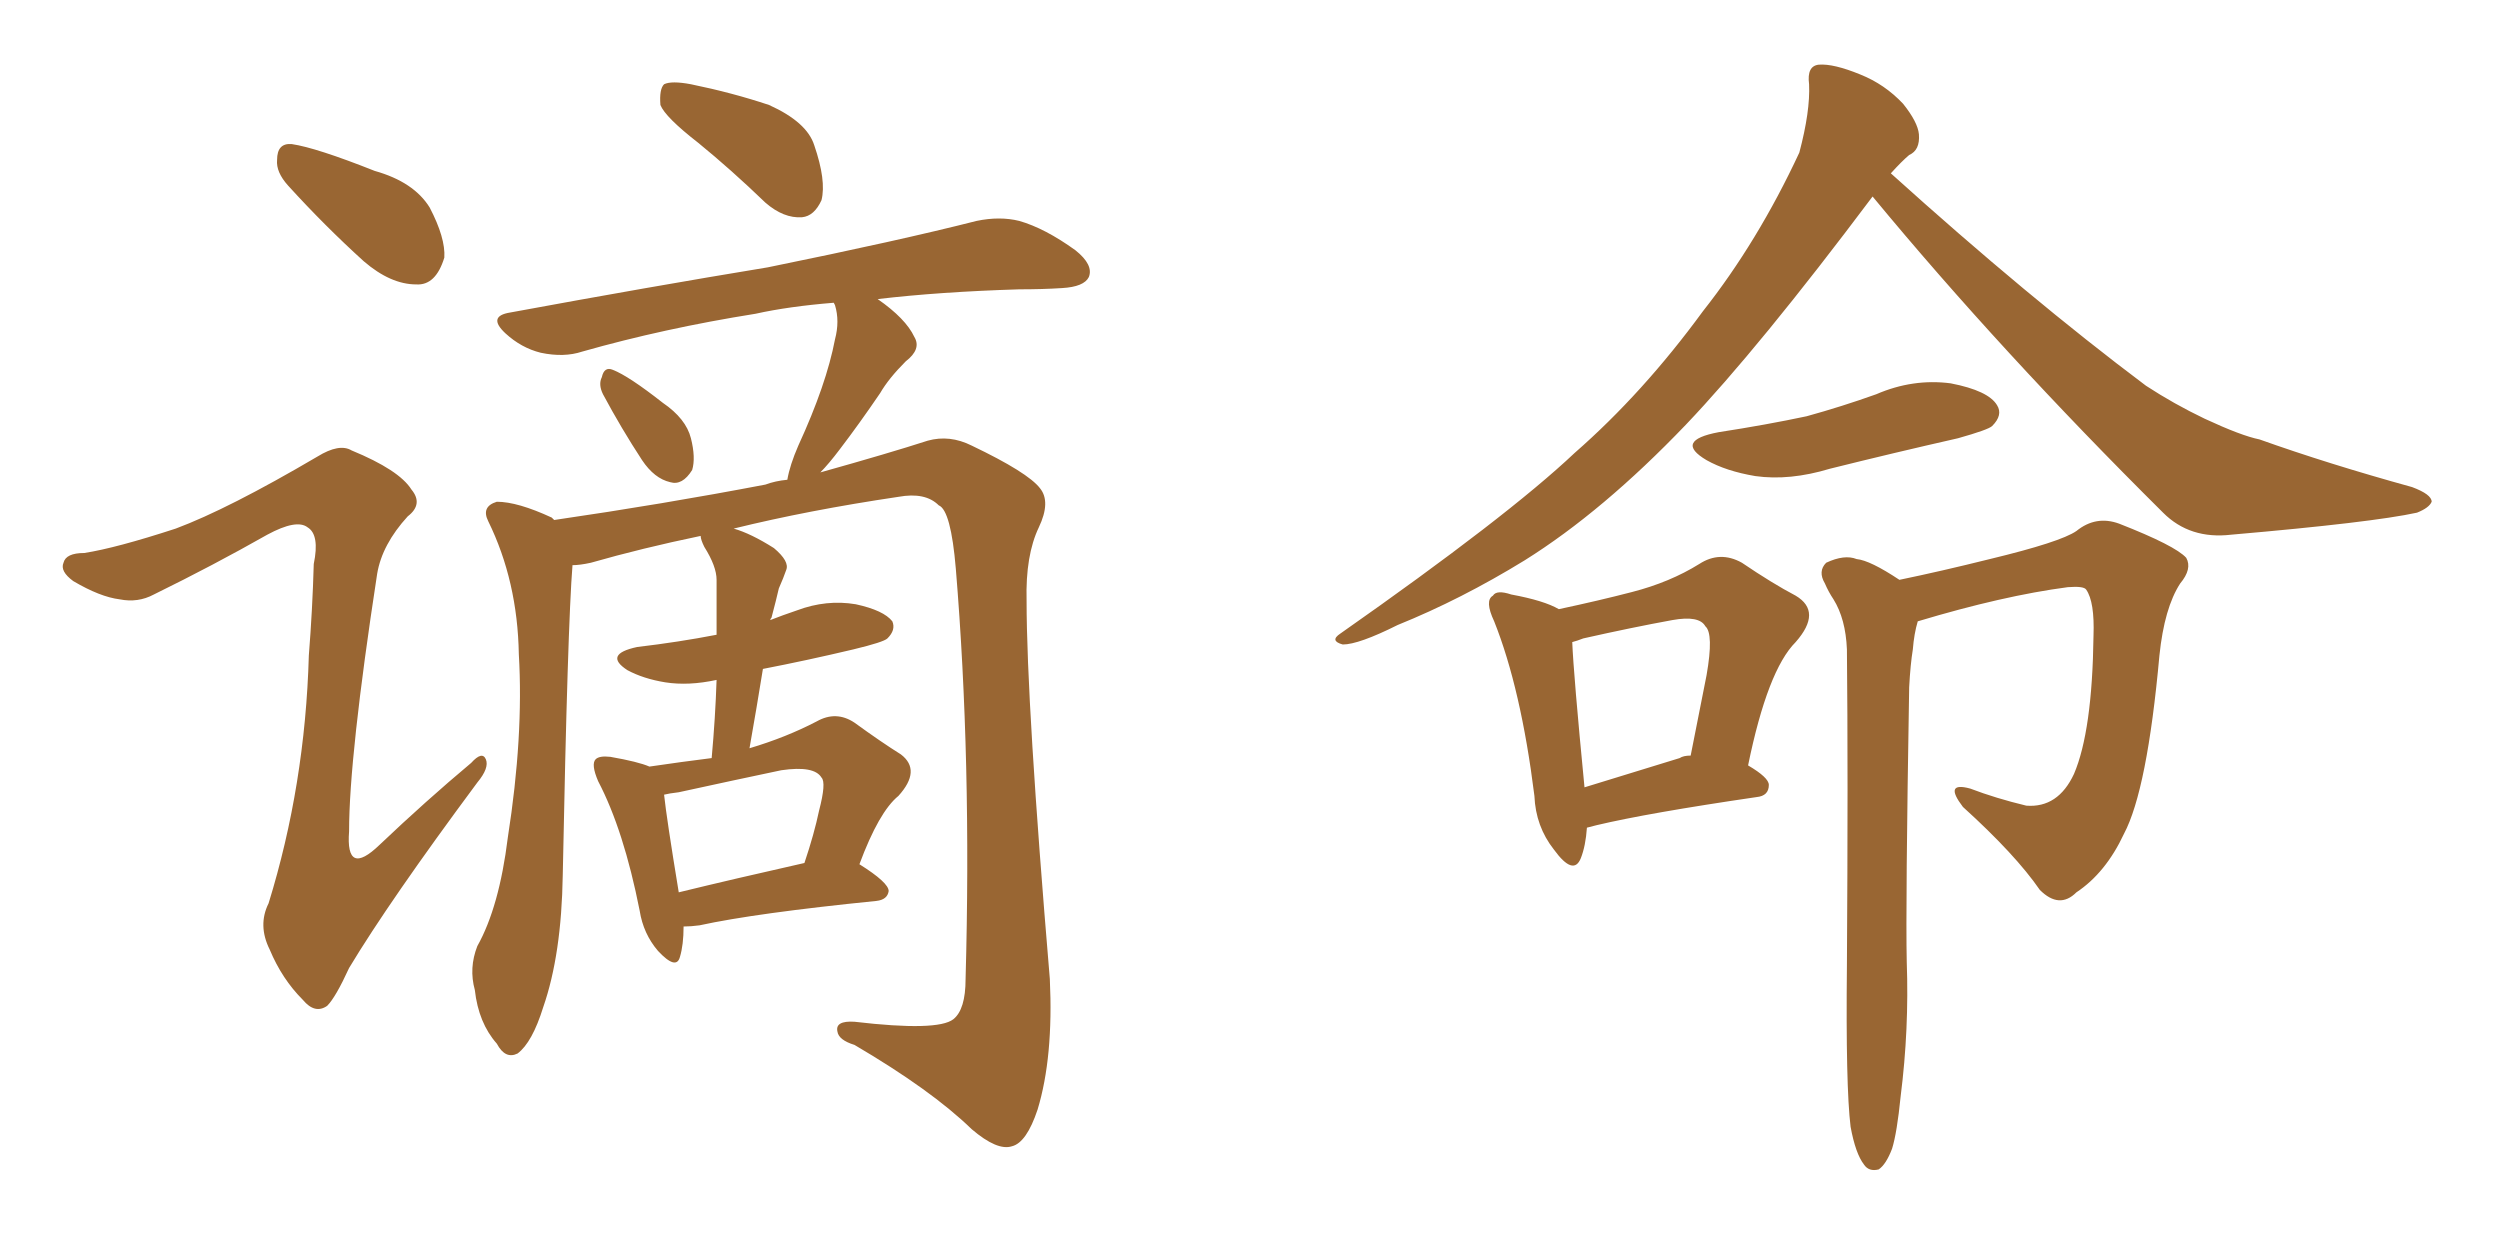 <svg xmlns="http://www.w3.org/2000/svg" xmlns:xlink="http://www.w3.org/1999/xlink" width="300" height="150"><path fill="#996633" padding="10" d="M34.57 22.27L34.57 22.27Q33.11 20.65 33.25 19.19L33.25 19.19Q33.25 17.14 35.01 17.29L35.01 17.29Q37.94 17.72 44.97 20.51L44.97 20.51Q49.66 21.83 51.56 24.90L51.56 24.90Q53.47 28.56 53.32 30.91L53.32 30.91Q52.29 34.28 49.95 34.13L49.95 34.13Q46.88 34.13 43.65 31.35L43.65 31.35Q38.96 27.10 34.57 22.27ZM21.09 63.43L21.09 63.43Q27.39 61.08 38.09 54.79L38.09 54.79Q40.72 53.17 42.19 54.05L42.19 54.05Q47.90 56.40 49.37 58.74L49.37 58.74Q50.83 60.50 48.93 61.96L48.93 61.96Q45.85 65.33 45.26 68.85L45.26 68.85Q41.89 90.82 41.89 99.76L41.89 99.76Q41.46 105.32 45.56 101.37L45.56 101.37Q51.12 96.09 56.54 91.55L56.54 91.55Q57.86 90.09 58.30 91.11L58.30 91.11Q58.74 92.14 57.28 93.90L57.28 93.90Q46.73 108.11 41.89 116.16L41.89 116.16Q40.28 119.68 39.26 120.70L39.26 120.70Q37.79 121.73 36.33 119.97L36.33 119.97Q33.84 117.48 32.37 113.96L32.37 113.96Q30.91 111.04 32.23 108.40L32.23 108.40Q36.62 94.19 37.06 78.66L37.06 78.66Q37.50 73.10 37.65 67.68L37.65 67.68Q38.38 64.16 36.91 63.28L36.91 63.28Q35.60 62.26 32.08 64.16L32.08 64.16Q25.63 67.82 18.46 71.34L18.46 71.34Q16.55 72.36 14.36 71.92L14.36 71.92Q12.01 71.63 8.79 69.73L8.79 69.73Q7.18 68.55 7.62 67.53L7.62 67.53Q7.91 66.36 10.11 66.36L10.11 66.36Q13.92 65.77 21.09 63.43ZM83.79 17.14L83.79 17.14Q79.83 14.06 79.25 12.60L79.25 12.60Q79.10 10.69 79.69 10.11L79.69 10.11Q80.57 9.67 82.91 10.11L82.91 10.11Q87.89 11.13 92.29 12.60L92.29 12.60Q96.83 14.65 97.71 17.43L97.71 17.43Q99.17 21.68 98.58 24.02L98.58 24.02Q97.71 25.93 96.24 26.07L96.24 26.07Q94.04 26.22 91.85 24.32L91.85 24.32Q87.74 20.36 83.79 17.14ZM72.36 47.31L72.36 47.31Q71.78 46.14 72.22 45.26L72.22 45.26Q72.51 43.95 73.54 44.38L73.54 44.38Q75.44 45.12 79.54 48.34L79.54 48.34Q82.32 50.24 82.91 52.59L82.91 52.59Q83.50 54.93 83.06 56.40L83.06 56.40Q81.88 58.30 80.42 57.86L80.42 57.86Q78.52 57.42 77.05 55.22L77.05 55.22Q74.56 51.42 72.36 47.31ZM82.03 111.18L82.03 111.18Q82.03 113.38 81.59 114.84L81.59 114.84Q81.15 116.46 78.96 114.11L78.96 114.11Q77.20 112.06 76.76 109.28L76.76 109.28Q74.85 99.61 71.78 93.75L71.78 93.75Q70.90 91.70 71.48 91.11L71.48 91.11Q71.92 90.67 73.24 90.82L73.24 90.82Q76.61 91.41 77.93 91.99L77.93 91.99Q81.88 91.41 85.40 90.97L85.40 90.97Q85.84 86.13 85.99 81.59L85.99 81.59Q82.62 82.32 79.83 81.88L79.83 81.88Q77.20 81.45 75.29 80.42L75.29 80.42Q72.36 78.52 76.46 77.64L76.46 77.64Q81.45 77.05 85.99 76.17L85.99 76.17Q85.99 72.80 85.99 69.58L85.99 69.58Q85.99 67.97 84.52 65.63L84.52 65.63Q84.08 64.75 84.08 64.31L84.08 64.31Q77.05 65.77 70.90 67.53L70.90 67.53Q69.58 67.82 68.70 67.82L68.70 67.82Q68.12 75 67.53 105.03L67.53 105.03Q67.38 114.55 65.19 120.85L65.19 120.85Q63.87 125.10 62.11 126.42L62.11 126.42Q60.64 127.15 59.62 125.24L59.62 125.24Q57.42 122.75 56.98 118.80L56.98 118.80Q56.25 116.16 57.28 113.53L57.28 113.53Q59.91 108.84 60.94 100.49L60.94 100.49Q62.84 88.33 62.26 78.52L62.26 78.52Q62.11 69.73 58.59 62.55L58.59 62.55Q57.71 60.79 59.62 60.21L59.62 60.21Q62.11 60.21 66.21 62.11L66.21 62.11Q66.36 62.26 66.50 62.40L66.50 62.40Q79.54 60.50 91.85 58.15L91.85 58.15Q93.02 57.71 94.48 57.57L94.48 57.57Q94.78 55.81 95.80 53.47L95.80 53.47Q99.17 46.14 100.20 40.72L100.20 40.72Q100.78 38.53 100.20 36.62L100.20 36.62Q100.05 36.33 100.05 36.33L100.05 36.33Q94.63 36.77 90.67 37.65L90.67 37.65Q79.69 39.40 69.87 42.19L69.87 42.19Q67.68 42.92 64.89 42.33L64.89 42.33Q62.55 41.75 60.64 39.99L60.64 39.99Q58.45 37.94 61.23 37.50L61.23 37.50Q77.93 34.42 92.14 32.08L92.14 32.08Q107.96 28.86 117.19 26.51L117.19 26.51Q119.97 25.93 122.31 26.51L122.31 26.51Q125.39 27.39 129.05 30.03L129.05 30.03Q131.25 31.79 130.66 33.25L130.66 33.25Q130.08 34.42 127.44 34.57L127.44 34.57Q125.10 34.72 122.31 34.72L122.31 34.72Q112.79 35.01 105.32 35.89L105.32 35.89Q108.69 38.23 109.72 40.43L109.72 40.43Q110.60 41.89 108.69 43.36L108.69 43.36Q106.64 45.41 105.62 47.17L105.62 47.17Q103.13 50.83 100.78 53.91L100.78 53.91Q99.46 55.66 98.44 56.69L98.44 56.69Q106.79 54.35 111.33 52.88L111.33 52.88Q113.96 52.15 116.60 53.47L116.60 53.47Q123.34 56.69 124.80 58.59L124.80 58.59Q126.12 60.21 124.66 63.28L124.66 63.28Q123.05 66.65 123.19 72.07L123.19 72.07Q123.19 84.38 125.98 117.48L125.98 117.48Q126.42 126.86 124.51 133.15L124.51 133.15Q123.19 137.11 121.44 137.55L121.44 137.55Q119.68 138.13 116.60 135.50L116.60 135.50Q111.77 130.81 102.54 125.39L102.54 125.39Q100.63 124.80 100.49 123.78L100.49 123.78Q100.20 122.46 102.54 122.61L102.54 122.61Q112.50 123.78 114.40 122.31L114.40 122.31Q115.87 121.14 115.87 117.48L115.87 117.48Q116.60 91.26 114.70 68.26L114.70 68.26Q114.11 61.23 112.65 60.64L112.65 60.64Q111.04 59.03 107.81 59.62L107.81 59.62Q96.97 61.23 88.04 63.43L88.04 63.43Q90.09 64.01 92.87 65.77L92.87 65.77Q94.78 67.38 94.34 68.41L94.34 68.41Q94.04 69.29 93.46 70.61L93.46 70.61Q93.16 71.92 92.58 74.12L92.58 74.12Q92.43 74.27 92.43 74.41L92.43 74.41Q93.90 73.83 95.65 73.24L95.65 73.24Q99.17 71.92 102.69 72.51L102.69 72.51Q106.05 73.24 107.08 74.56L107.08 74.56Q107.52 75.59 106.49 76.61L106.49 76.61Q106.05 77.05 102.39 77.93L102.39 77.93Q96.83 79.25 91.55 80.27L91.55 80.27Q90.82 84.81 89.94 89.79L89.94 89.79Q94.34 88.48 98.00 86.57L98.00 86.57Q100.34 85.25 102.54 86.72L102.54 86.72Q105.76 89.06 108.11 90.53L108.11 90.53Q110.60 92.43 107.81 95.51L107.81 95.51Q105.47 97.41 103.13 103.71L103.13 103.71Q106.64 105.91 106.64 106.93L106.64 106.93Q106.49 107.96 105.18 108.11L105.18 108.11Q90.67 109.57 83.94 111.04L83.94 111.04Q82.91 111.18 82.03 111.18ZM81.45 107.08L81.45 107.08L81.45 107.08Q88.04 105.47 96.53 103.56L96.53 103.56Q97.71 100.05 98.29 97.27L98.29 97.27Q99.17 93.90 98.58 93.31L98.58 93.31Q97.71 91.85 93.75 92.43L93.75 92.43Q88.18 93.60 81.45 95.07L81.45 95.07Q80.27 95.21 79.69 95.36L79.69 95.36Q79.98 98.14 81.45 107.08ZM187.06 73.10L187.06 73.10Q191.89 72.07 195.85 71.04L195.85 71.04Q200.39 69.87 203.91 67.68L203.91 67.68Q206.40 66.06 209.03 67.53L209.03 67.53Q212.70 70.02 215.48 71.48L215.48 71.48Q218.70 73.39 215.48 77.05L215.48 77.05Q212.11 80.42 209.77 91.85L209.77 91.85Q212.26 93.31 212.26 94.19L212.26 94.19Q212.26 95.51 210.79 95.65L210.79 95.65Q197.75 97.56 191.60 99.02L191.60 99.02Q191.02 99.17 190.43 99.32L190.43 99.32Q190.28 101.51 189.70 102.98L189.70 102.98Q188.82 105.18 186.47 101.95L186.47 101.95Q184.28 99.17 184.13 95.51L184.13 95.51Q182.52 82.62 179.30 74.56L179.30 74.56Q178.13 72.07 179.15 71.48L179.15 71.48Q179.59 70.75 181.35 71.34L181.35 71.34Q185.30 72.07 187.06 73.10ZM188.67 77.05L188.67 77.05Q188.82 80.86 190.14 94.48L190.14 94.48Q195.41 92.87 201.56 90.97L201.56 90.97Q202.00 90.67 202.88 90.67L202.88 90.67Q203.91 85.55 204.79 81.01L204.79 81.01Q205.66 76.03 204.64 75.15L204.64 75.15Q203.91 73.83 200.68 74.41L200.68 74.41Q195.85 75.29 189.99 76.61L189.99 76.61Q189.26 76.90 188.67 77.05ZM206.25 51.86L206.25 51.86Q211.96 50.98 216.80 49.95L216.80 49.95Q221.04 48.78 225.15 47.31L225.15 47.31Q229.54 45.41 234.08 46.00L234.08 46.00Q238.62 46.88 239.65 48.63L239.65 48.63Q240.38 49.80 239.06 51.12L239.06 51.12Q238.62 51.56 234.96 52.59L234.96 52.59Q227.20 54.35 219.58 56.25L219.58 56.25Q214.75 57.71 210.64 57.13L210.64 57.13Q207.13 56.54 204.79 55.22L204.79 55.22Q200.83 52.88 206.25 51.86ZM224.71 23.58L224.71 23.58Q211.08 41.75 202.29 50.98L202.29 50.98Q192.33 61.38 182.96 67.24L182.96 67.24Q175.34 71.92 167.72 75L167.72 75Q163.04 77.34 161.13 77.34L161.13 77.34Q159.52 76.90 160.84 76.03L160.84 76.03Q180.91 61.96 188.96 54.35L188.96 54.35Q197.17 47.17 204.35 37.35L204.35 37.35Q210.94 29.00 215.92 18.31L215.92 18.31Q217.24 13.33 217.09 10.11L217.09 10.11Q216.80 7.91 218.26 7.76L218.26 7.76Q220.02 7.62 223.24 8.94L223.24 8.94Q226.17 10.11 228.37 12.45L228.37 12.45Q230.13 14.65 230.27 16.11L230.27 16.11Q230.42 18.02 229.10 18.60L229.10 18.60Q228.22 19.34 226.90 20.80L226.90 20.80Q243.46 35.74 257.52 46.29L257.52 46.29Q260.89 48.49 264.55 50.24L264.55 50.24Q268.95 52.29 271.14 52.73L271.14 52.73Q279.35 55.66 289.45 58.45L289.45 58.45Q291.80 59.33 291.80 60.21L291.80 60.21Q291.50 60.94 290.04 61.52L290.04 61.52Q284.62 62.70 267.77 64.16L267.77 64.16Q262.79 64.75 259.57 61.52L259.57 61.52Q240.09 42.19 224.71 23.58ZM222.07 135.21L222.07 135.21L222.07 135.21Q221.48 130.37 221.63 115.87L221.63 115.87Q221.78 92.58 221.63 77.93L221.63 77.93Q221.48 74.27 220.02 71.92L220.02 71.92Q219.43 71.04 218.99 70.02L218.99 70.02Q218.12 68.55 219.14 67.53L219.14 67.53Q221.34 66.50 222.80 67.09L222.80 67.09Q224.41 67.24 227.93 69.58L227.93 69.58Q232.91 68.55 238.77 67.09L238.77 67.09Q247.27 65.04 249.17 63.72L249.17 63.72Q251.51 61.82 254.30 62.84L254.30 62.84Q261.04 65.48 262.35 66.94L262.35 66.94Q263.09 68.26 261.62 70.02L261.62 70.02Q259.72 72.95 259.13 78.66L259.13 78.66Q257.67 94.78 254.88 100.05L254.88 100.05Q252.69 104.74 249.17 107.08L249.17 107.08Q247.12 109.13 244.78 106.79L244.78 106.79Q241.85 102.54 235.55 96.83L235.55 96.83Q233.20 93.75 236.43 94.63L236.43 94.63Q239.50 95.80 243.16 96.68L243.16 96.68Q246.97 96.97 248.88 92.87L248.88 92.87Q251.07 87.74 251.22 76.32L251.22 76.32Q251.37 72.22 250.34 70.75L250.34 70.75Q250.05 70.31 248.14 70.46L248.14 70.46Q240.38 71.48 230.13 74.56L230.13 74.56Q229.69 76.03 229.54 77.93L229.54 77.93Q229.25 79.69 229.10 82.47L229.10 82.47Q228.66 108.69 228.81 115.43L228.81 115.43Q229.10 123.49 228.08 131.54L228.08 131.54Q227.64 135.94 227.05 137.84L227.05 137.84Q226.32 139.75 225.44 140.33L225.44 140.33Q224.27 140.63 223.68 139.75L223.68 139.75Q222.66 138.43 222.07 135.21Z"/></svg>
